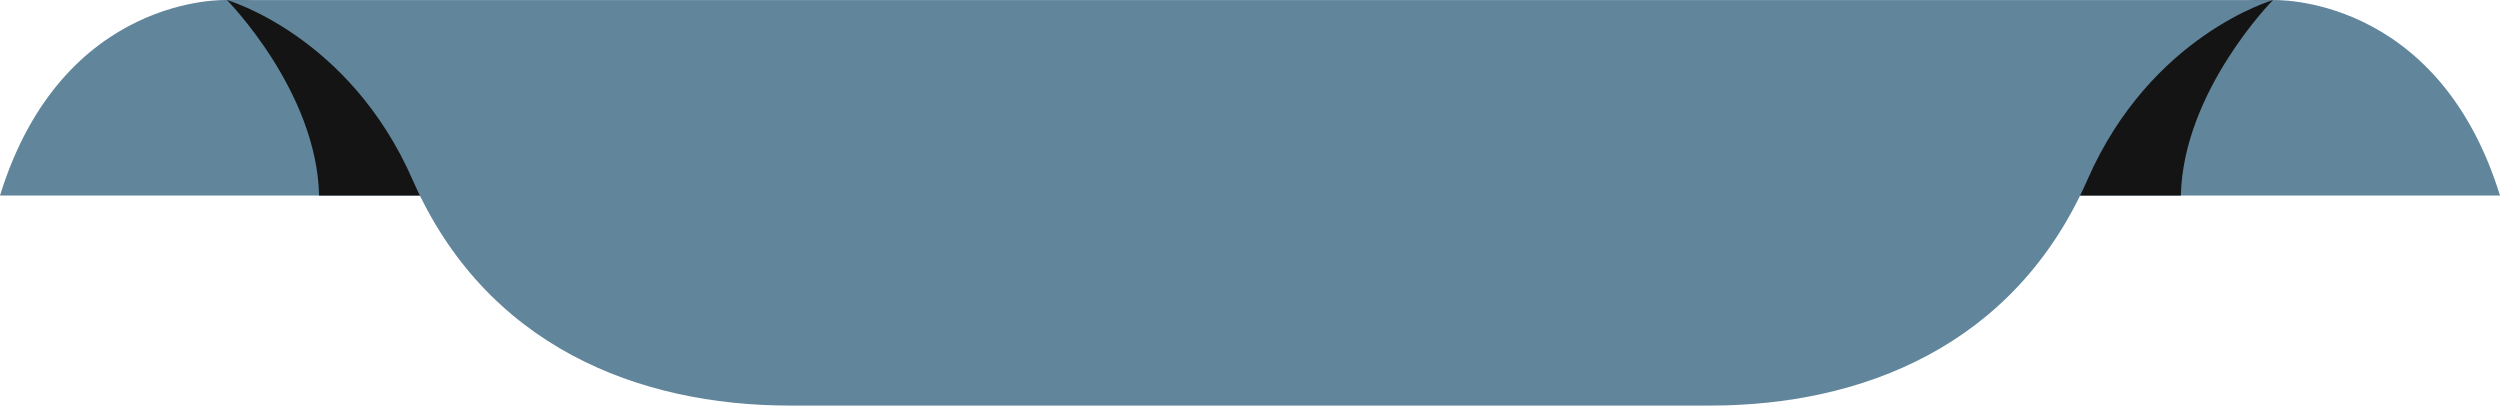 <?xml version="1.0" encoding="UTF-8"?> <svg xmlns="http://www.w3.org/2000/svg" width="500" height="82" viewBox="0 0 500 82" fill="none"> <path d="M94.169 39.106H0C12.508 -1.374 45.389 0.006 45.389 0.006C88.467 0.006 94.169 39.106 94.169 39.106Z" fill="#61859B"></path> <path d="M94.169 39.106H63.818C63.358 18.182 45.389 0.006 45.389 0.006C88.467 0.006 94.169 39.106 94.169 39.106Z" fill="#141414"></path> <path d="M454.6 0.017C454.6 0.017 487.469 -1.374 500 39.106H405.831C405.831 39.106 411.522 0.017 454.6 0.017Z" fill="#61859B"></path> <path d="M405.82 39.106H436.171C436.63 18.182 454.6 0.006 454.6 0.006C411.522 0.006 405.82 39.106 405.82 39.106Z" fill="#141414"></path> <path d="M249.994 0.017H45.4C45.4 0.017 69.831 7.019 82.511 35.944C97.112 69.238 127.659 81.114 157.964 81.114H342.036C372.341 81.114 402.899 69.238 417.489 35.944C430.169 7.007 454.6 0.017 454.6 0.017H250.006H249.994Z" fill="#61859B"></path> </svg> 
